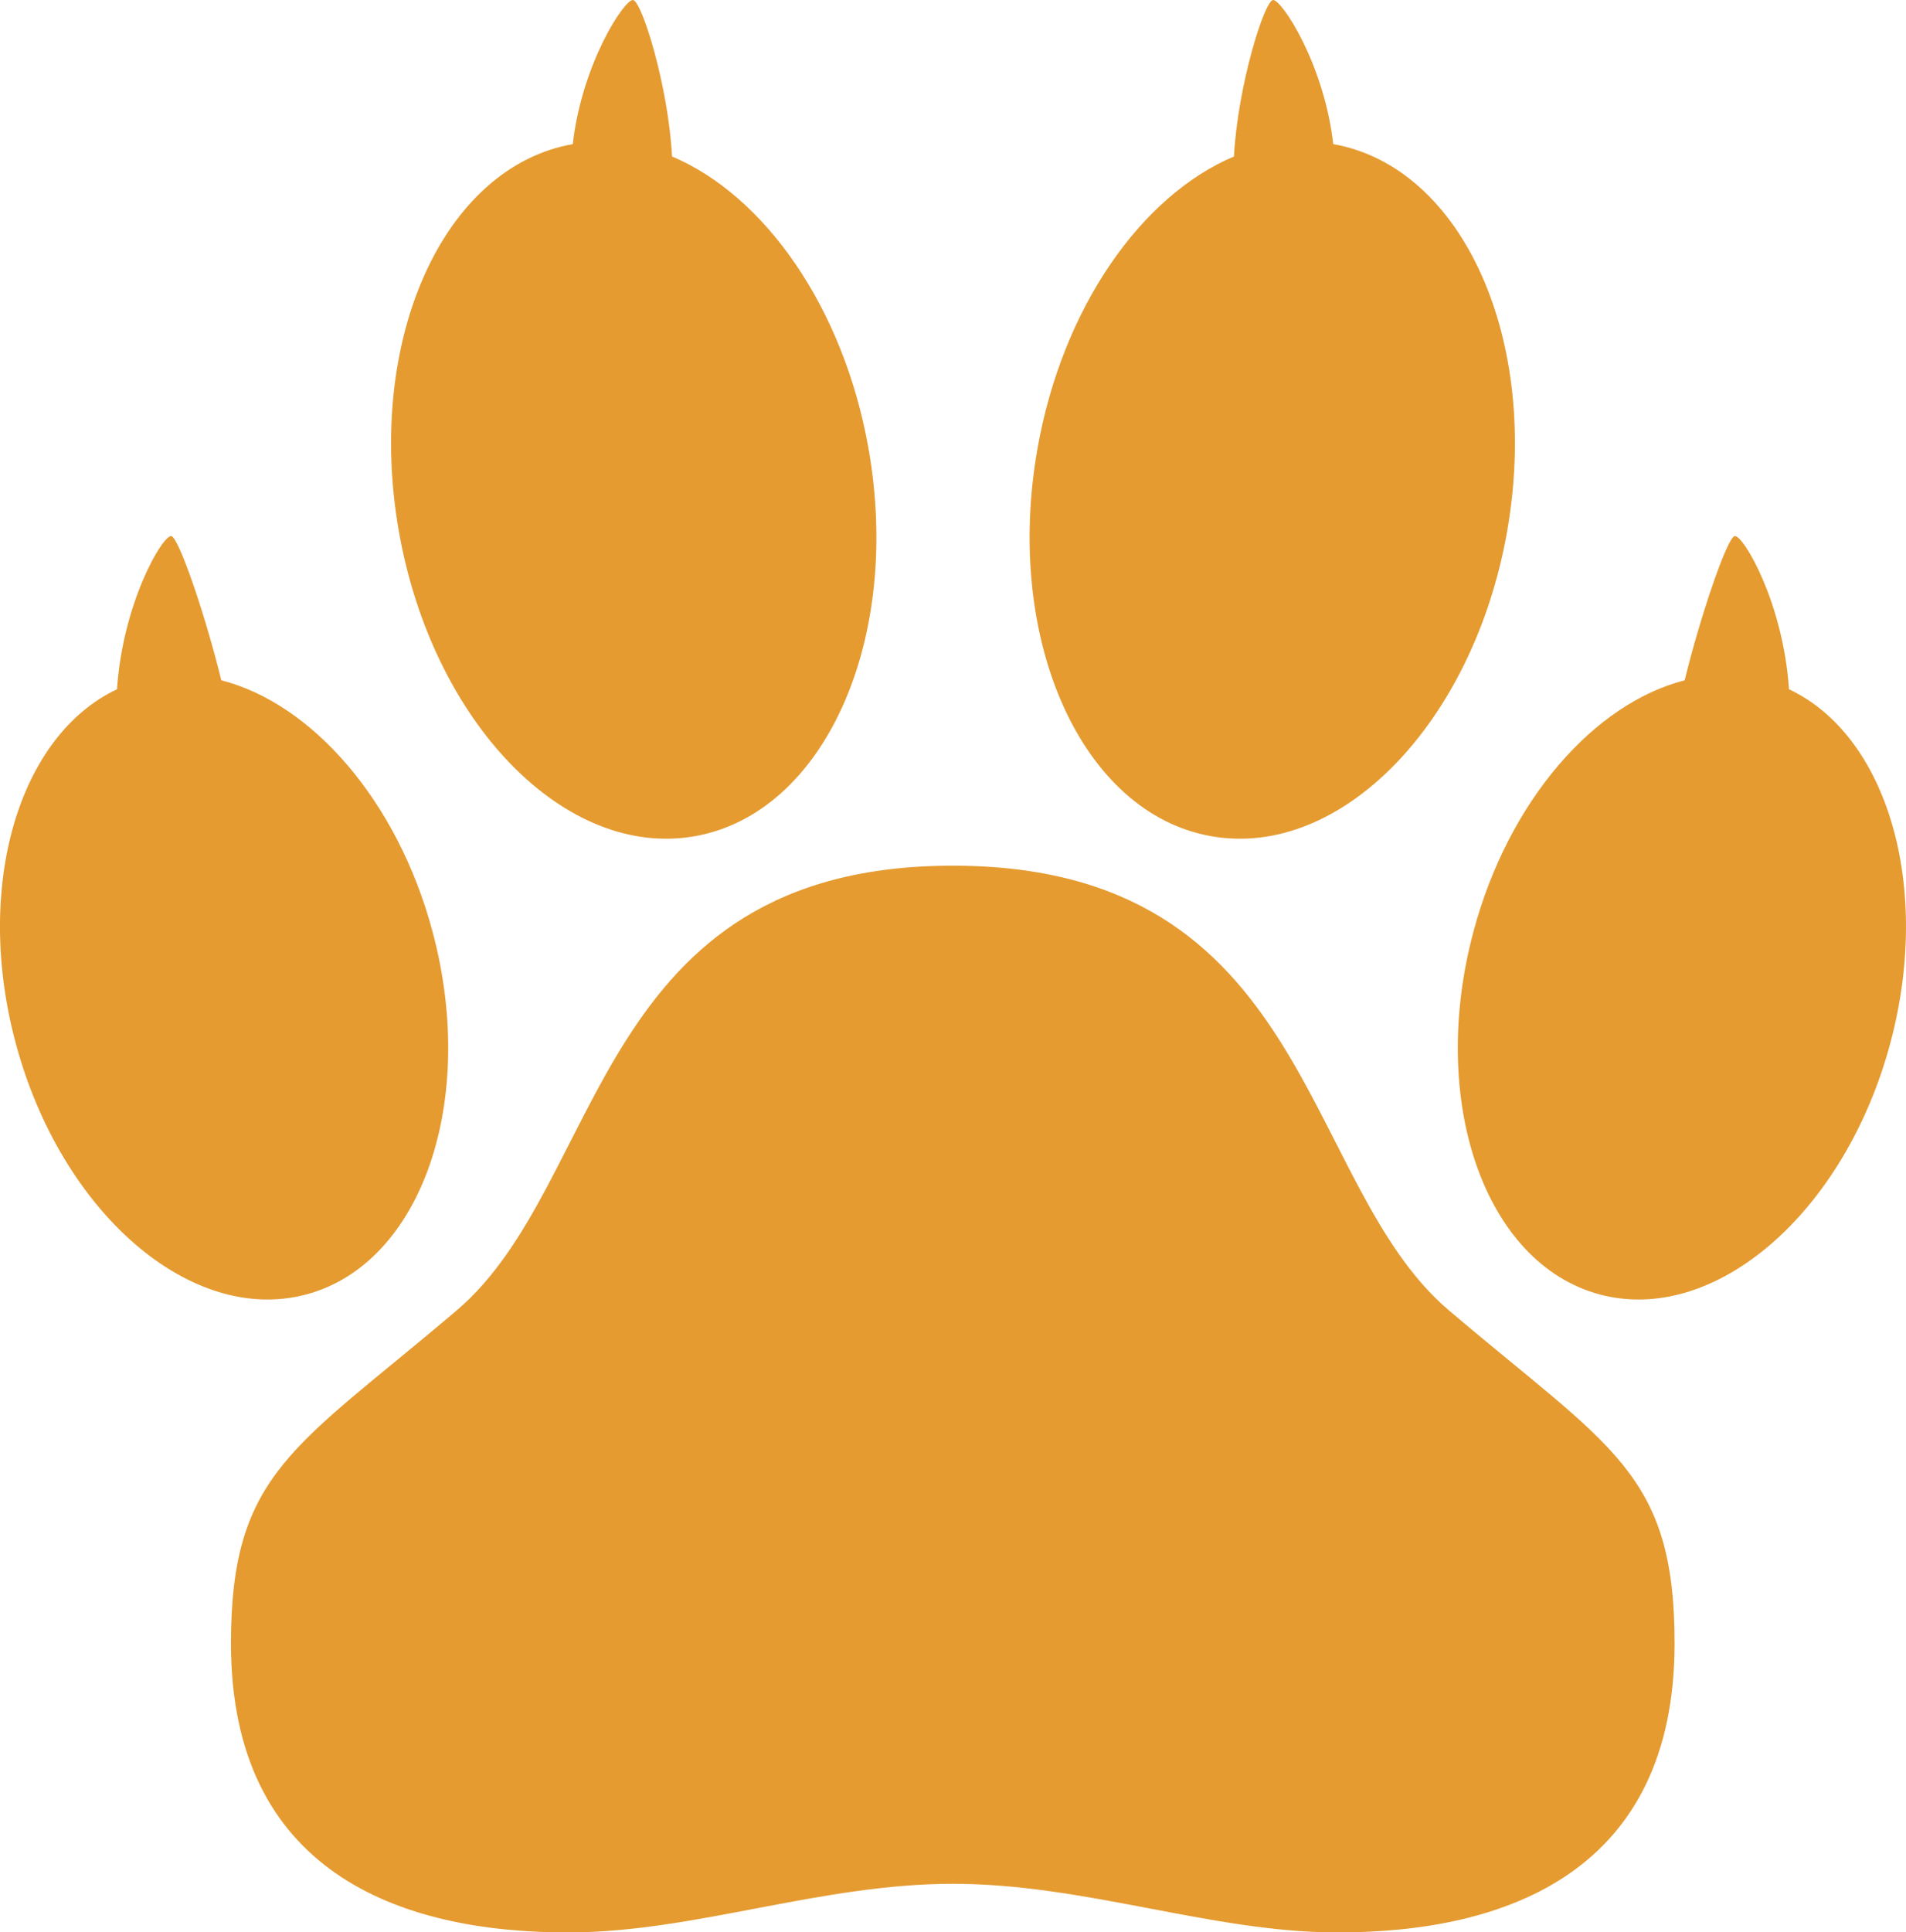 <svg xmlns="http://www.w3.org/2000/svg" viewBox="0 0 1980.97 2007.51"><title>Asset 2</title><g id="Layer_2" data-name="Layer 2"><g id="Layer_1-2" data-name="Layer 1"><path d="M722.05,868.73c134.78-23.76,215.67-204,180.66-402.52C876.74,319,794.32,203,698.48,162.58,694.61,89.09,666.81.15,657.73,0s-52.92,66.27-62.41,149.74h-.05c-134.78,23.77-215.67,204-180.66,402.53S587.27,892.5,722.05,868.73Z" fill="#e59b30"/><path d="M318.41,1344.75c119.62-32,178.32-200.88,131.1-377.09C413,831.42,323.88,730.66,230,706.77,214.2,641.58,185.55,557,177.85,556.89c-9.31-.16-50.24,69.6-56.25,159.2-102,47.93-149,204.63-105.28,367.64C63.54,1259.94,198.79,1376.8,318.41,1344.75Z" fill="#e59b30"/><path d="M1505.54,1361c-155-131.9-141.8-461.66-515.25-461.66S630,1229.05,475.05,1361c-167.86,142.86-235,168.18-235,346.25,0,235.4,172.14,301.24,353.67,300.3,128.7-.67,259.73-50.51,396.53-50.51s267.84,49.84,396.54,50.51c181.53.94,353.66-64.9,353.66-300.3C1740.49,1529.13,1673.4,1503.81,1505.54,1361Z" fill="#e59b30"/><path d="M1258.92,868.73c134.78,23.77,272.43-117.91,307.44-316.46s-45.88-378.76-180.66-402.53h0C1376.16,66.27,1332.19-.15,1323.24,0s-36.88,89.09-40.75,162.58C1186.65,203,1104.23,319,1078.26,466.21,1043.25,664.75,1124.14,845,1258.92,868.73Z" fill="#e59b30"/><path d="M1859.37,716.09c-6-89.6-46.94-159.36-56.25-159.2-7.7.12-36.35,84.69-52.19,149.88-93.84,23.89-183,124.65-219.47,260.89-47.22,176.21,11.48,345,131.1,377.09s254.87-84.81,302.09-261C2008.33,920.72,1961.36,764,1859.37,716.09Z" fill="#e59b30"/></g></g></svg>